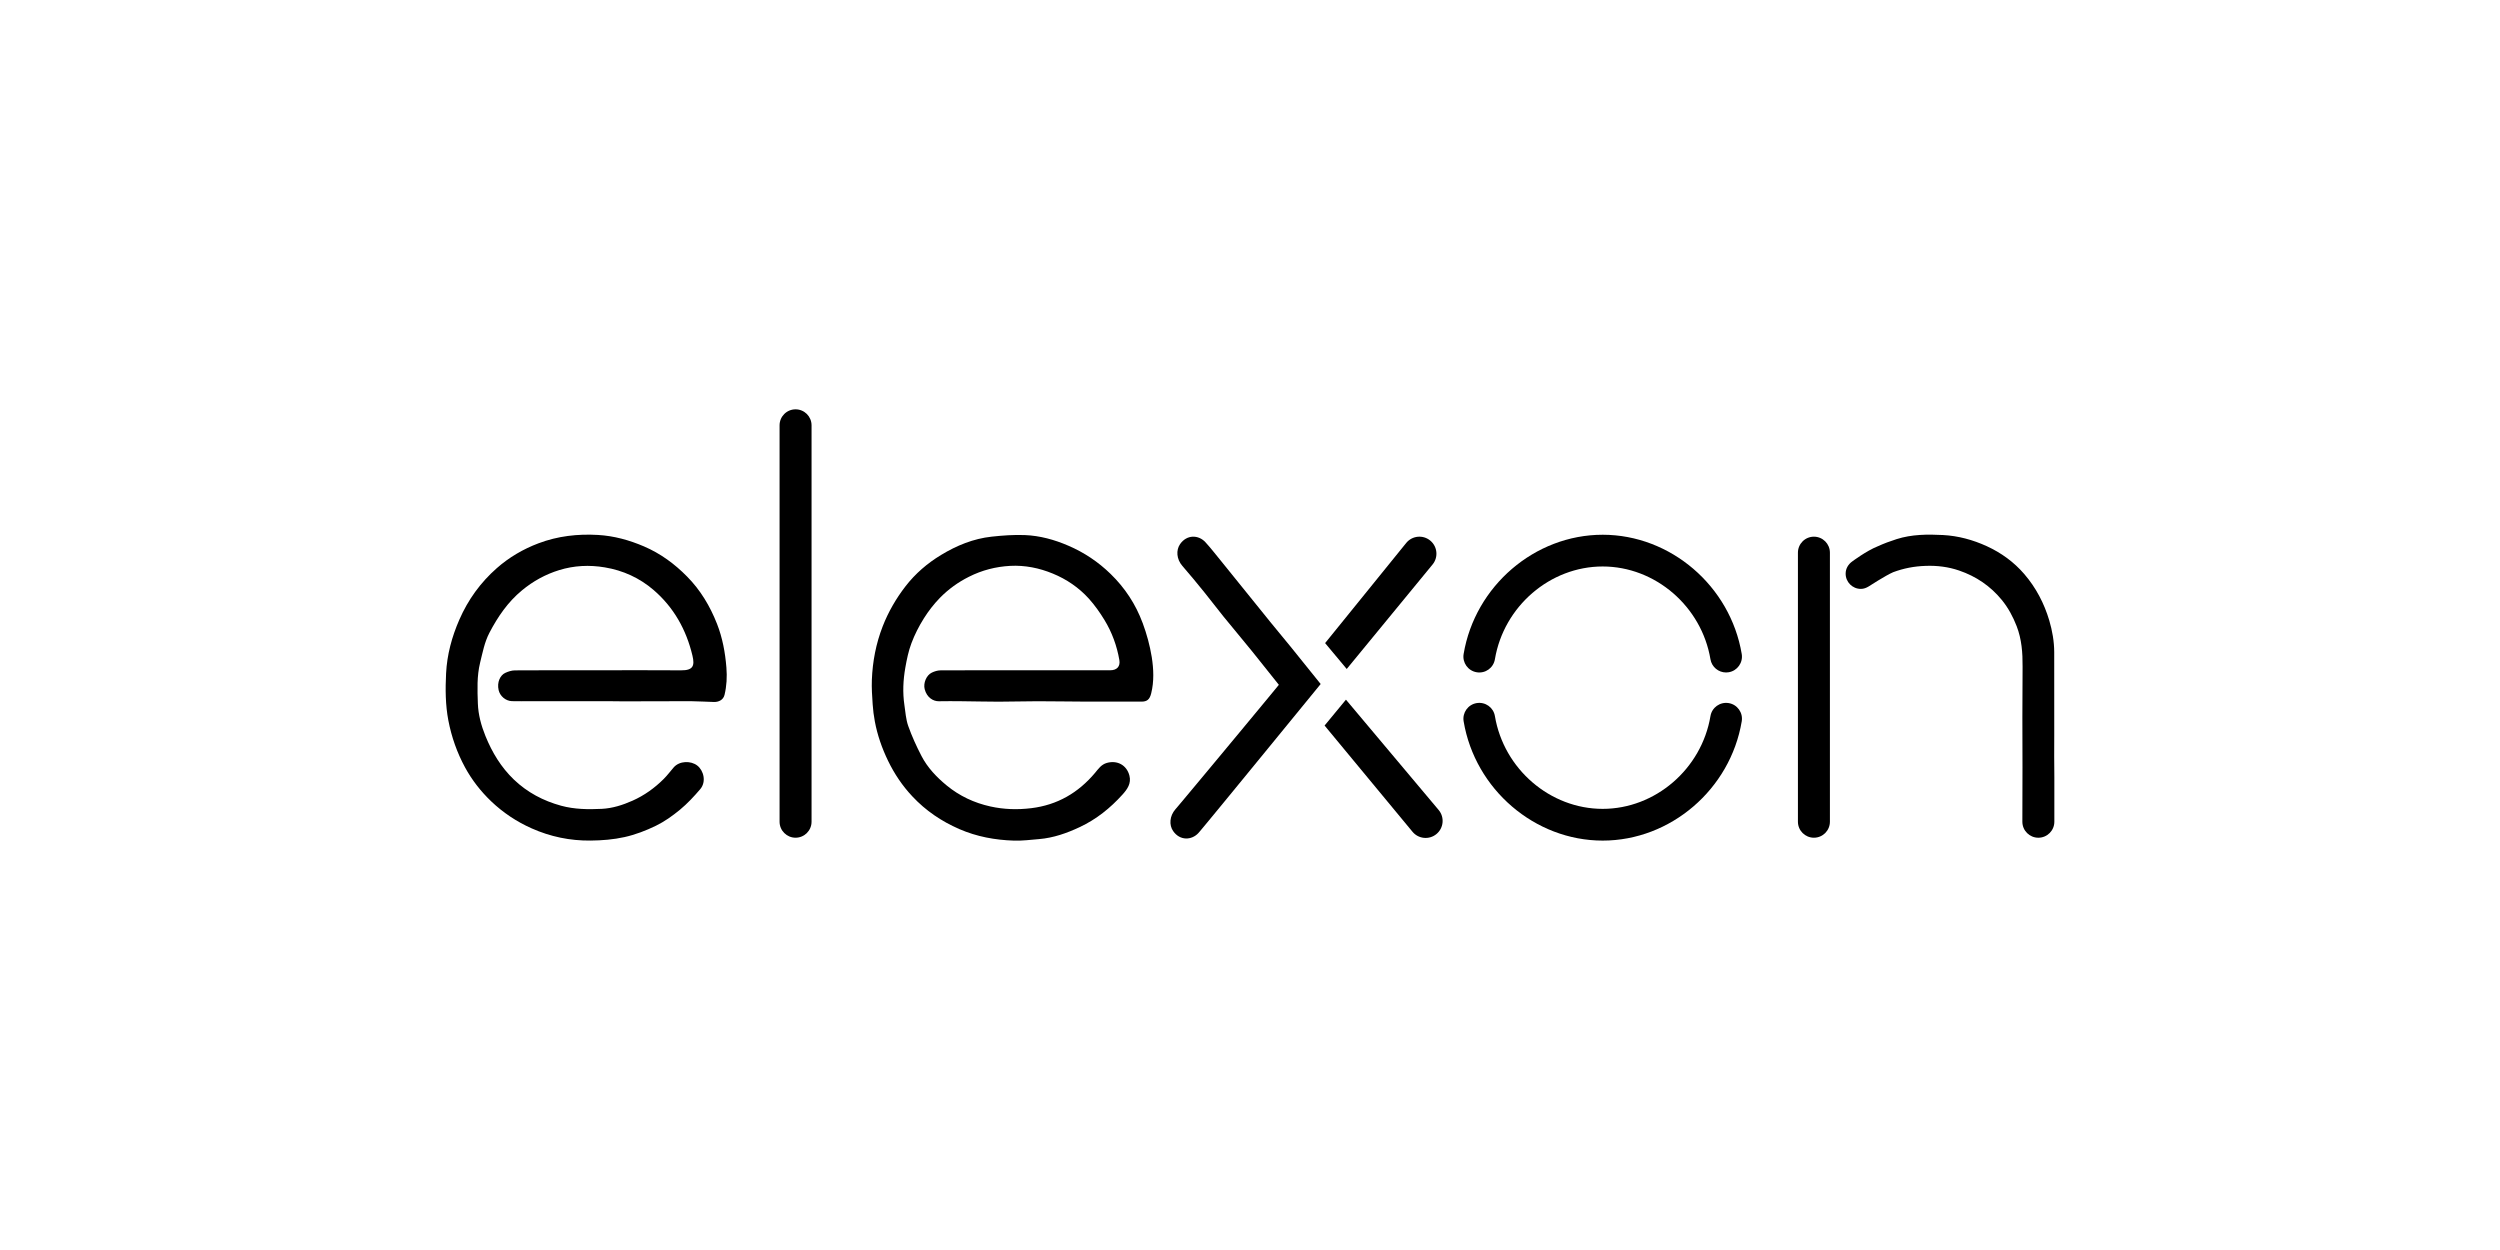 <svg xmlns="http://www.w3.org/2000/svg" id="Ebene_1" viewBox="0 0 400 200"><defs><style>.cls-1{stroke-width:0px;}</style></defs><path class="cls-1" d="m114.713,99.795c-1.108-2.818-2.637-5.375-4.772-7.538-2-2.034-4.255-3.694-6.906-4.833-2.361-1.01-4.791-1.681-7.339-1.831-3.258-.189-6.456.172-9.534,1.335-2.459.928-4.703,2.243-6.67,3.974-2.606,2.292-4.604,5.052-6,8.252-1.2,2.748-1.97,5.606-2.119,8.588-.125,2.515-.114,5.04.365,7.54.506,2.637,1.389,5.141,2.662,7.489,1.101,2.025,2.508,3.834,4.19,5.443,1.914,1.82,4.055,3.247,6.461,4.32,3.007,1.34,6.171,1.996,9.442,1.958,1.814-.017,3.665-.162,5.436-.559,1.723-.385,3.421-1.033,5.014-1.811,1.38-.67,2.67-1.593,3.859-2.573,1.175-.973,2.237-2.112,3.234-3.28,1.013-1.195.545-2.986-.467-3.774-1.03-.806-2.855-.779-3.783.296-.53.614-1.021,1.273-1.594,1.845-1.453,1.449-3.098,2.631-4.987,3.474-1.571.699-3.201,1.218-4.905,1.306-2.181.105-4.368.087-6.518-.499-2.862-.784-5.399-2.123-7.548-4.173-2.063-1.976-3.497-4.357-4.564-6.983-.679-1.673-1.15-3.411-1.213-5.201-.074-2.179-.169-4.373.36-6.534.403-1.627.706-3.28,1.489-4.78,1.339-2.564,2.945-4.92,5.214-6.792,1.784-1.476,3.763-2.562,5.948-3.236,2.381-.734,4.814-.855,7.295-.438,2.942.492,5.562,1.692,7.796,3.607,3.242,2.784,5.245,6.365,6.231,10.508.392,1.645.102,2.377-1.831,2.359-4.373-.035-8.744-.011-13.117-.011-4.484,0-8.969-.013-13.454.018-.519.003-1.075.181-1.558.407-.786.365-1.346,1.476-1.048,2.762.223.953,1.127,1.727,2.125,1.756,1.037.025,2.072.007,3.109.007h8.172c1.449,0,2.896-.004,4.346,0,.709.002,1.417.022,2.125.022,2.213-.004,4.431-.005,6.648-.013,1.486,0,2.967-.022,4.451-.004,1.162.016,2.317.089,3.476.12.734.018,1.489-.309,1.691-1.141.343-1.438.419-2.873.299-4.366-.192-2.421-.628-4.758-1.511-7.017Z"></path><path class="cls-1" d="m182.819,99.67c-1.104-2.982-2.82-5.603-5.121-7.84-1.981-1.929-4.224-3.429-6.767-4.522-2.23-.963-4.547-1.6-6.957-1.696-1.761-.069-3.541.062-5.299.252-2.929.316-5.608,1.415-8.114,2.937-2.188,1.324-4.112,2.98-5.673,4.998-1.514,1.956-2.748,4.09-3.656,6.412-1.075,2.762-1.62,5.623-1.734,8.563-.051,1.304.04,2.617.129,3.921.06.913.178,1.833.347,2.735.41,2.19,1.135,4.269,2.11,6.287,1.024,2.11,2.306,4.021,3.905,5.717,2.123,2.268,4.643,3.975,7.502,5.219,2.795,1.215,5.728,1.754,8.739,1.847,1.342.045,2.69-.136,4.032-.245,2.293-.194,4.435-.95,6.494-1.918,2.648-1.24,4.893-3.04,6.845-5.207.767-.848,1.433-1.783,1.106-3.038-.438-1.689-1.958-2.49-3.61-2.025-.904.256-1.355.955-1.88,1.58-2.686,3.2-6.047,5.159-10.228,5.664-2.188.267-4.359.202-6.514-.274-2.597-.572-4.96-1.68-7.003-3.361-1.607-1.322-3.06-2.84-4.028-4.705-.808-1.555-1.542-3.165-2.128-4.816-.372-1.055-.443-2.221-.61-3.342-.3-2.005-.2-4.013.149-5.998.234-1.324.506-2.664.982-3.915.518-1.377,1.197-2.711,1.98-3.957.741-1.182,1.617-2.308,2.59-3.305,1.344-1.366,2.889-2.486,4.631-3.356,2.09-1.052,4.285-1.616,6.596-1.742,2.357-.123,4.642.338,6.808,1.231,2.203.904,4.166,2.239,5.766,4.003.948,1.053,1.78,2.23,2.513,3.436,1.201,1.969,1.983,4.124,2.376,6.4.176,1.028-.4,1.634-1.457,1.634h-13.653c-4.508,0-9.015-.011-13.522.015-.459.004-.948.158-1.369.358-.884.418-1.393,1.685-1.148,2.65.345,1.351,1.384,1.947,2.256,1.934,1.204-.024,2.41-.016,3.617-.004,1.988.016,3.979.074,5.966.074,2.068,0,4.137-.071,6.207-.071,2.524,0,5.047.051,7.573.058,3.017.013,6.035,0,9.055.004.913.004,1.327-.347,1.569-1.327.476-1.92.387-3.883.091-5.79-.298-1.858-.806-3.71-1.46-5.474Z"></path><path class="cls-1" d="m290.227,85.869c-1.413,0-2.559,1.146-2.559,2.559v43.048c0,1.413,1.146,2.559,2.559,2.559s2.559-1.146,2.559-2.559v-43.048c0-1.413-1.146-2.559-2.559-2.559Z"></path><path class="cls-1" d="m328.68,117.701c0-4.455.009-8.915-.005-13.373-.009-1.712-.303-3.39-.788-5.041-.821-2.762-2.132-5.265-4.006-7.442-1.652-1.916-3.661-3.381-5.986-4.451-2.24-1.024-4.575-1.658-7.01-1.789-2.49-.131-4.996-.114-7.417.652-1.041.329-2.059.71-3.04,1.157-1.808.723-4.077,2.423-4.077,2.423-.62.443-1.048,1.131-1.048,1.95,0,1.346,1.09,2.437,2.437,2.437.461,0,.866-.162,1.235-.385,0,0,2.715-1.763,3.934-2.288,1.689-.623,3.325-.948,5.225-1.012,1.814-.064,3.598.154,5.324.746,2.713.928,5.003,2.473,6.825,4.698,1.033,1.262,1.792,2.682,2.383,4.201.808,2.09.966,4.258.948,6.489-.058,7.756-.023,8.321-.015,16.076l-.02,8.728c0,1.413,1.146,2.559,2.559,2.559s2.559-1.146,2.559-2.559v-7.128c-.042-4.609-.016-2.034-.016-6.647Z"></path><path class="cls-1" d="m127.29,65.493c-1.413,0-2.559,1.146-2.559,2.559v63.423c0,1.413,1.146,2.559,2.559,2.559s2.559-1.146,2.559-2.559v-63.423c0-1.413-1.146-2.559-2.559-2.559Z"></path><path class="cls-1" d="m256.427,85.56c-10.858,0-20.423,8.201-22.247,19.079-.232,1.384.701,2.691,2.083,2.922,1.404.236,2.692-.703,2.922-2.083,1.42-8.463,8.831-14.841,17.241-14.841s15.825,6.378,17.245,14.841c.207,1.24,1.284,2.119,2.501,2.119.138,0,.28-.013.423-.036,1.38-.231,2.314-1.538,2.081-2.922-1.823-10.878-11.388-19.079-22.25-19.079Z"></path><path class="cls-1" d="m276.595,112.495c-1.395-.227-2.691.703-2.922,2.081-1.42,8.465-8.833,14.842-17.245,14.842s-15.823-6.378-17.243-14.842c-.231-1.378-1.516-2.308-2.922-2.081-1.382.231-2.313,1.538-2.081,2.922,1.823,10.876,11.387,19.079,22.247,19.079s20.427-8.203,22.248-19.079c.235-1.384-.699-2.691-2.081-2.922Z"></path><path class="cls-1" d="m229.21,90.32c.954-1.16.786-2.877-.376-3.832-1.162-.955-2.878-.786-3.832.376l-12.983,16.03,3.456,4.142,13.735-16.717Z"></path><path class="cls-1" d="m215.352,111.945l-3.418,4.143,14.06,16.987c.953,1.162,2.67,1.331,3.832.376,1.163-.955,1.329-2.671.376-3.832l-14.85-17.674Z"></path><path class="cls-1" d="m203.183,99.434c-1.531-1.883-3.049-3.777-4.573-5.662-1.159-1.438-2.317-2.878-3.483-4.313-.745-.912-1.473-1.847-2.274-2.719-1.079-1.166-2.949-1.258-4.043.323-.665.961-.57,2.401.361,3.474,1.202,1.378,2.357,2.788,3.507,4.208,1.035,1.273,2.019,2.59,3.053,3.866,1.533,1.883,3.095,3.737,4.625,5.624l4.174,5.227.087.109c-.042.051-.126.154-.185.227-.127.155-.294.359-.494.602-.016.019-.033.041-.05.061-.205.249-.439.532-.706.856-.002.002-.003.004-.005.006-.224.272-.482.583-.743.9-.181.219-.374.452-.571.69-.177.214-.353.426-.541.654-.149.18-.306.37-.462.557-.268.324-.538.65-.823.993-.246.297-.497.599-.752.908-.1.121-.199.239-.3.362-.385.464-.779.94-1.177,1.419-.088.105-.174.209-.262.315-.406.489-.816.983-1.226,1.476-.042.051-.084.101-.126.152-.455.548-.91,1.095-1.358,1.635-.015.018-.031.037-.046.055-.31.373-.611.735-.913,1.098-.207.249-.418.503-.62.745-.112.135-.217.261-.328.394-.304.366-.606.728-.894,1.073-.173.208-.33.397-.496.595-.234.281-.474.568-.692.829-.081.096-.149.178-.227.272-.271.325-.537.644-.775.927-.101.12-.18.215-.274.328-.187.224-.379.453-.537.642-.07.083-.115.136-.178.212-.15.178-.298.355-.411.489-.17.201-.307.362-.383.449-.932,1.073-1.026,2.513-.361,3.474,1.091,1.582,2.964,1.491,4.043.323.049-.053.165-.189.333-.389.042-.049.113-.135.161-.193.147-.176.302-.361.507-.608.062-.075.145-.175.212-.256.236-.285.488-.589.78-.944.019-.023.042-.051.06-.073.338-.41.703-.854,1.103-1.339.132-.161.279-.339.417-.507.324-.394.652-.794,1.005-1.223.126-.153.26-.316.388-.473.361-.44.724-.883,1.106-1.348.165-.202.334-.407.502-.613.973-1.187,1.983-2.42,3.007-3.671.075-.092.15-.183.225-.275.513-.627,1.021-1.247,1.528-1.867.015-.018.03-.037.045-.055,3.602-4.402,6.912-8.453,7.904-9.665h0c.102-.124.218-.267.267-.326.003-.003.012-.015.015-.018l-4.776-5.933c-1.117-1.36-2.243-2.711-3.351-4.077Z"></path></svg>